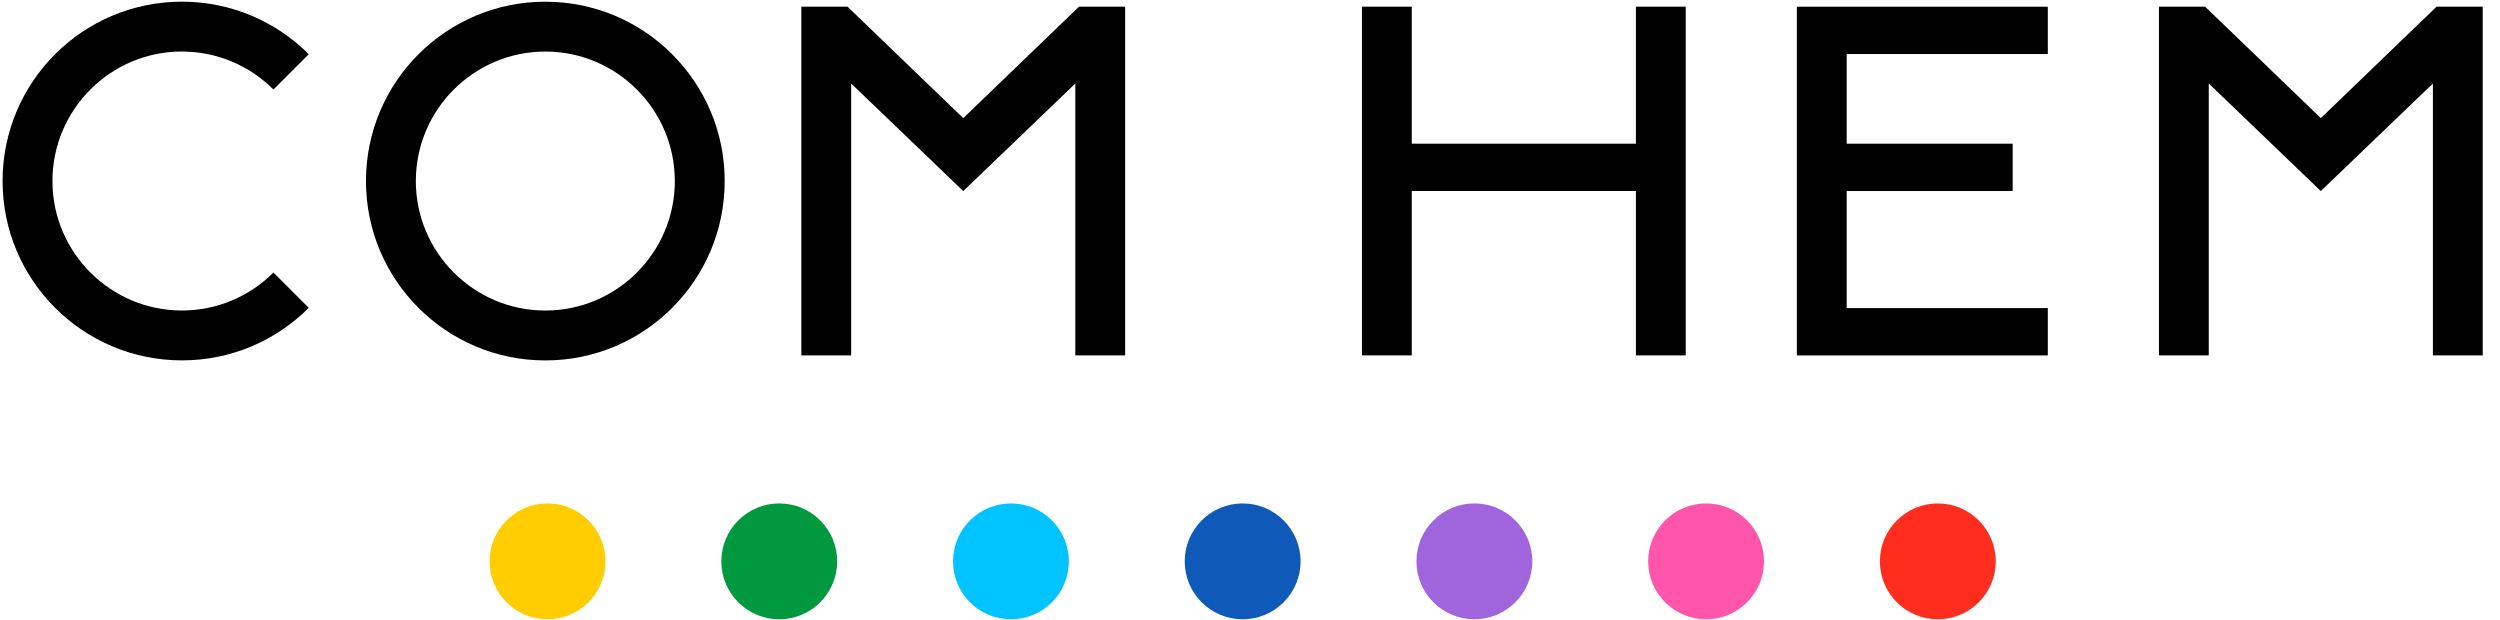 <svg height="32" viewBox="0 0 129 32" width="129" xmlns="http://www.w3.org/2000/svg" aria-labelledby="title">
	<title id="title">
		Comhem
	</title>
	<g fill="none" fill-rule="evenodd">
		<path d="m31.241 28.966c0 1.651-1.338 2.989-2.989 2.989s-2.989-1.338-2.989-2.989c0-1.651 1.338-2.989 2.989-2.989s2.989 1.338 2.989 2.989" fill="#ffcd00" />
		<path d="m43.198 28.966c0 1.651-1.338 2.989-2.989 2.989s-2.989-1.338-2.989-2.989c0-1.651 1.338-2.989 2.989-2.989s2.989 1.338 2.989 2.989" fill="#019940" />
		<path d="m55.154 28.966c0 1.651-1.338 2.989-2.989 2.989s-2.989-1.338-2.989-2.989c0-1.651 1.338-2.989 2.989-2.989s2.989 1.338 2.989 2.989" fill="#00c3ff" />
		<path d="m67.11 28.966c0 1.651-1.338 2.989-2.989 2.989s-2.989-1.338-2.989-2.989c0-1.651 1.338-2.989 2.989-2.989s2.989 1.338 2.989 2.989" fill="#0f5ab9" />
		<path d="m79.067 28.966c0 1.651-1.338 2.989-2.989 2.989s-2.989-1.338-2.989-2.989c0-1.651 1.338-2.989 2.989-2.989s2.989 1.338 2.989 2.989" fill="#a064dc" />
		<path d="m91.023 28.966c0 1.651-1.338 2.989-2.989 2.989s-2.989-1.338-2.989-2.989c0-1.651 1.338-2.989 2.989-2.989s2.989 1.338 2.989 2.989" fill="#f5a" />
		<path d="m102.98 28.966c0 1.651-1.338 2.989-2.989 2.989-1.651 0-2.989-1.338-2.989-2.989 0-1.651 1.338-2.989 2.989-2.989 1.651 0 2.989 1.338 2.989 2.989" fill="#ff2d1e" />
		<g fill="#000">
			<path d="m84.413 7.414h-11.566v-7.07h-2.571v17.995h2.571v-8.484h11.566v8.484h2.571v-17.995h-2.571z" />
			<path d="m9.388 2.66c1.842 0 3.513.749 4.722 1.959l1.822-1.822c-1.675-1.675-3.988-2.711-6.544-2.711-5.111 0-9.255 4.144-9.255 9.255s4.144 9.255 9.255 9.255c2.556 0 4.869-1.036 6.544-2.711l-1.822-1.822c-1.21 1.21-2.88 1.959-4.722 1.959-3.684 0-6.682-2.997-6.682-6.682 0-3.684 2.997-6.682 6.682-6.682" />
			<path d="m28.139 16.024c-3.684 0-6.682-2.997-6.682-6.682 0-3.684 2.997-6.682 6.682-6.682s6.682 2.997 6.682 6.682c0 3.684-2.997 6.682-6.682 6.682m0-15.936c-5.111 0-9.255 4.144-9.255 9.255s4.144 9.255 9.255 9.255 9.255-4.144 9.255-9.255-4.144-9.255-9.255-9.255" />
			<path d="m92.718 18.34h12.949v-2.442h-10.378v-6.041h8.565v-2.442h-8.565v-4.627h10.378v-2.442h-12.949z" />
			<path d="m49.704 6.096-5.972-5.751h-2.382v17.995h2.571v-14.031l5.783 5.55 5.783-5.55v14.031h2.571v-17.995h-2.382z" />
			<path d="m125.727.344-5.972 5.751-5.972-5.751h-2.382v17.995h2.571v-14.031l5.783 5.55 5.783-5.55v14.031h2.571v-17.995z" />
		</g>
	</g>
</svg>

